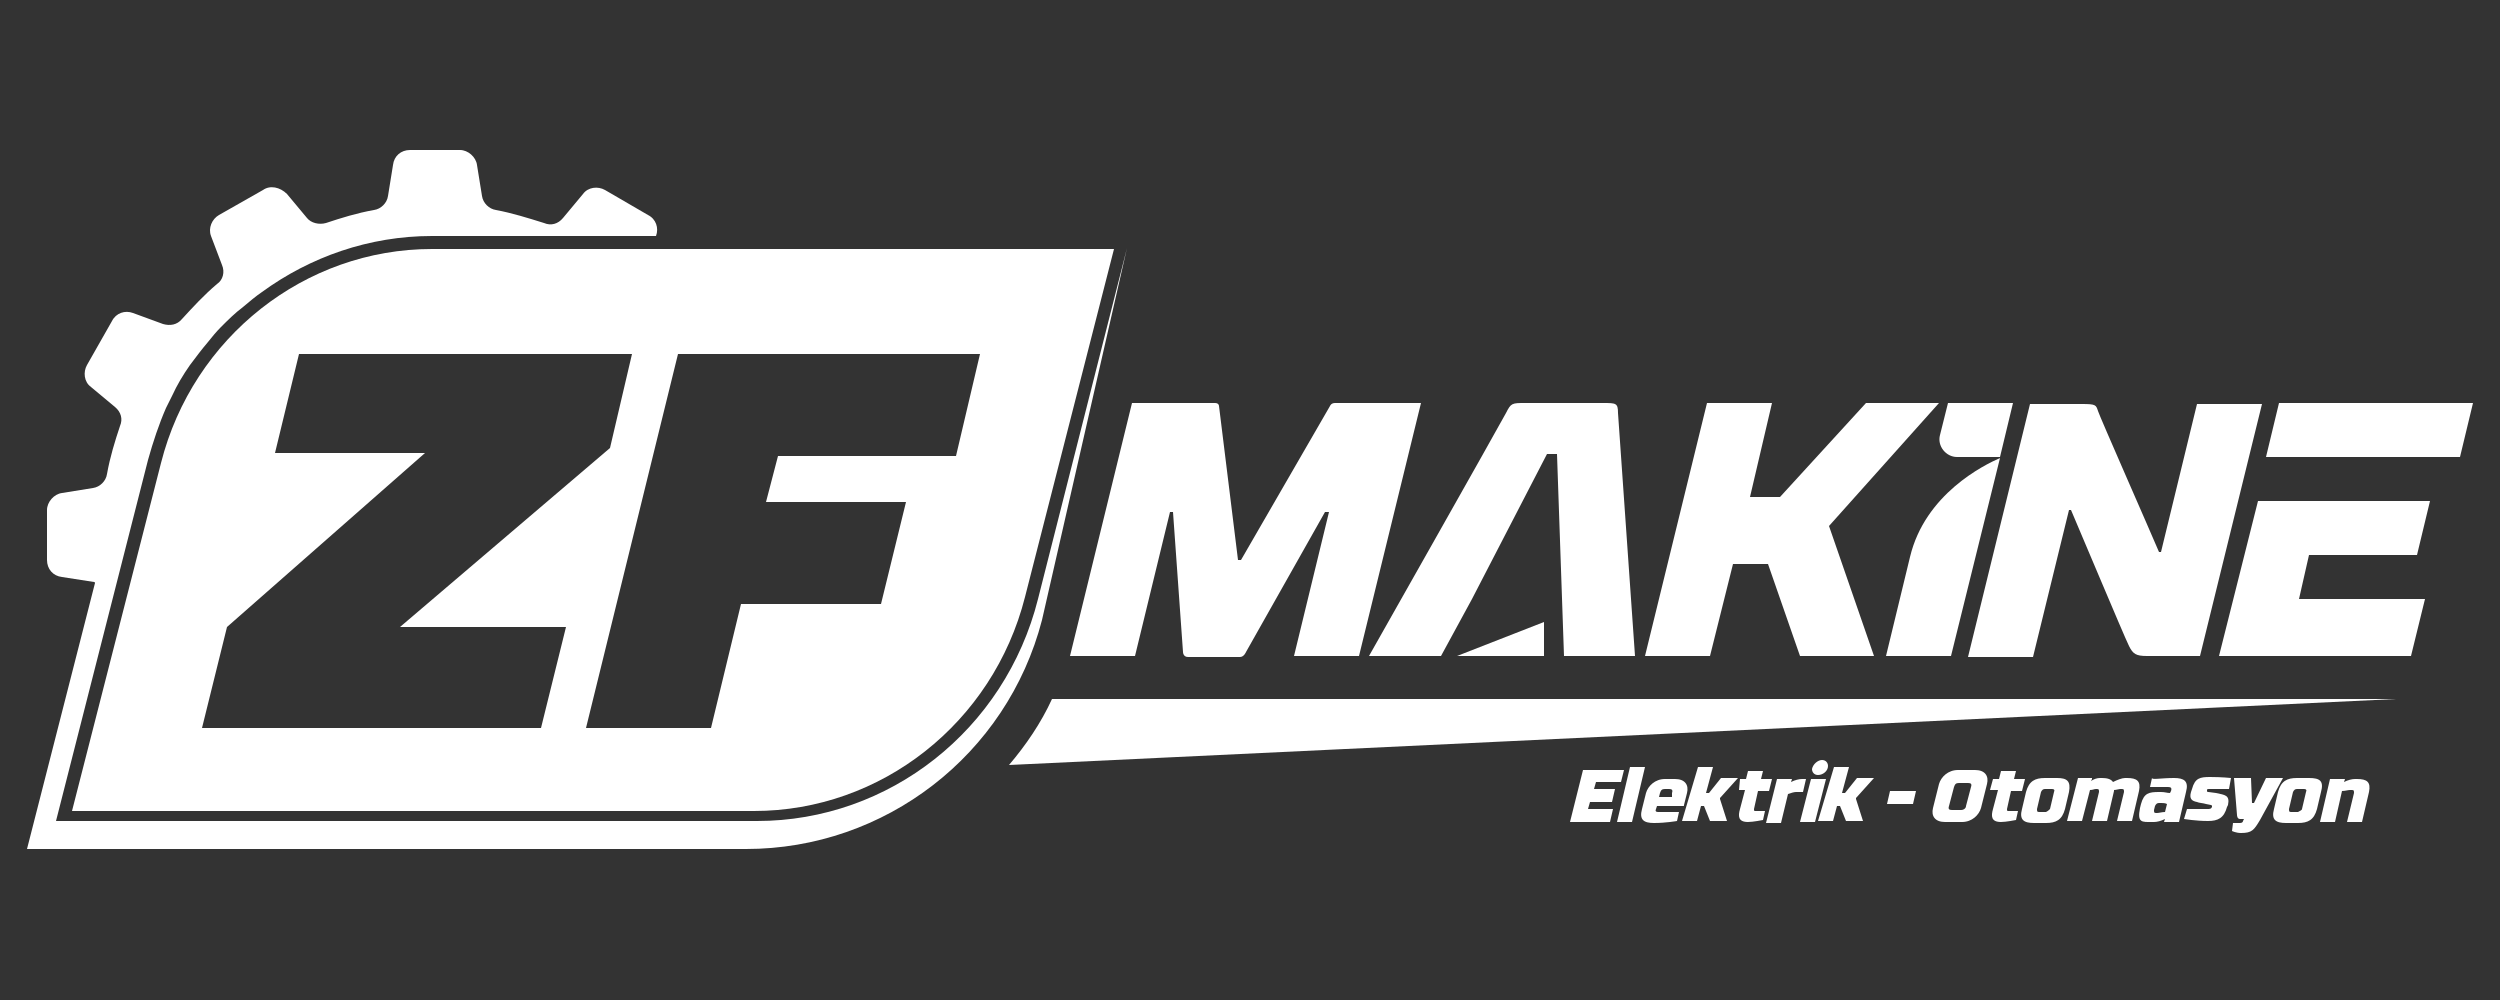 <?xml version="1.0" encoding="utf-8"?>
<!-- Generator: Adobe Illustrator 27.4.1, SVG Export Plug-In . SVG Version: 6.00 Build 0)  -->
<svg version="1.1" id="katman_1" xmlns="http://www.w3.org/2000/svg" xmlns:xlink="http://www.w3.org/1999/xlink" x="0px" y="0px"
	 viewBox="0 0 250 100" style="enable-background:new 0 0 250 100;" xml:space="preserve">
<rect x="0" y="0" width="250" height="100" fill="#333333" stroke="none"/>
<style type="text/css">
	.st0{fill:#FFFFFF;}
</style>
<path class="st0" d="M133,40.6c0,0,0.1-0.3,0.5-0.3h8.6l-6.2,25.3h-6.5l3.5-14.4h-0.4l-7.9,14c0,0-0.2,0.5-0.6,0.5h-5.2
	c-0.5,0-0.5-0.5-0.5-0.5l-1-14H117l-3.5,14.4H107l6.2-25.3h8.3c0.4,0,0.4,0.3,0.4,0.3l1.9,15.4h0.3L133,40.6z"/>
<path class="st0" d="M175,49.7h3l8.6-9.4h7.3l-11,12.3l4.5,13H180l-3.2-9.2h-3.5l-2.3,9.2h-6.5l6.2-25.3h6.5L175,49.7z"/>
<path class="st0" d="M220,65.6h-5.3c-1.1,0-1.4-0.2-1.8-1c-0.5-1-5.4-12.7-5.8-13.6h-0.2l-3.6,14.7h-6.5l6.2-25.3h5.2
	c1.4,0,1.4,0.1,1.6,0.7c0.1,0.4,5.3,12.2,6.1,14.1h0.2l3.6-14.8h6.5L220,65.6z"/>
<path class="st0" d="M161.8,41.3c0-1-0.2-1-1.5-1h-7.8c-1.3,0-1.4,0-1.9,1c-0.8,1.5-13.7,24.3-13.7,24.3h7.2l3.1-5.7l7.5-14.5h1
	l0.7,20.2h7.1C163.5,65.6,161.9,42.8,161.8,41.3z"/>
<path class="st0" d="M191,55.7C191,55.8,191,55.8,191,55.7l-2.4,9.9h6.5l4.9-19.8C198.4,46.5,192.5,49.4,191,55.7z"/>
<path class="st0" d="M200,45.7l1.3-5.4h-6.5l-0.8,3.2c-0.3,1.1,0.6,2.2,1.7,2.2H200z"/>
<polygon class="st0" points="241.7,55.5 243,50.1 237.8,50.1 232.3,50.1 225.8,50.1 221.9,65.6 241.1,65.6 242.5,59.9 229.9,59.9 
	230.9,55.5 "/>
<polygon class="st0" points="227.9,40.3 226.6,45.7 235.6,45.7 240,45.7 246,45.7 247.3,40.3 "/>
<path class="st0" d="M43.2,24.9c-12.7,0-23.9,8.8-27.1,21.4L7.2,81.1h68.2c12.7,0,23.9-8.8,27.1-21.4l8.9-34.8H43.2z M54.1,72.8
	H20.2l2.5-10.1l19.8-17.4h-15l2.4-9.9h33.3L61,44.8L40,62.7h16.6L54.1,72.8z M95.6,45.6H77.8l-1.2,4.6h14l-2.5,10.2h-14l-3,12.4
	H58.6l9.2-37.4H98L95.6,45.6z"/>
<polygon class="st0" points="154.4,62.2 154.4,65.6 145.7,65.6 "/>
<g>
	<path class="st0" d="M105.2,69.9c-1.1,2.4-2.6,4.6-4.3,6.6l138.7-6.6H105.2z"/>
</g>
<path class="st0" d="M103.8,59.9C100.5,73,88.9,82.1,75.7,82.1H5.6L14.8,46c0.5-1.8,1.1-3.6,1.8-5.2c0.2-0.4,0.4-0.8,0.6-1.2
	c0.5-1.1,1.1-2.1,1.8-3.1c0.6-0.8,1.2-1.6,1.8-2.3c0.4-0.5,0.8-1,1.3-1.5c0.7-0.7,1.4-1.4,2.2-2c0.6-0.5,1.3-1.1,1.9-1.5
	c4.8-3.5,10.7-5.6,17-5.6h22.4c0.3-0.8,0-1.7-0.8-2.1L60.5,19c-0.7-0.4-1.7-0.3-2.2,0.4l-2,2.4c-0.5,0.6-1.2,0.8-1.9,0.5
	c-1.6-0.5-3.2-1-4.8-1.3c-0.7-0.1-1.3-0.7-1.4-1.4l-0.5-3.1C47.6,15.7,46.8,15,46,15h-5c-0.9,0-1.6,0.6-1.7,1.5l-0.5,3.1
	c-0.1,0.7-0.7,1.3-1.4,1.4c-1.7,0.3-3.3,0.8-4.8,1.3c-0.7,0.2-1.5,0-1.9-0.5l-2-2.4C28,18.7,27,18.5,26.3,19l-4.4,2.5
	c-0.7,0.4-1.1,1.3-0.8,2.1l1.1,2.9c0.3,0.7,0.1,1.5-0.5,1.9c-1.3,1.1-2.4,2.3-3.5,3.5c-0.5,0.6-1.2,0.7-1.9,0.5l-3-1.1
	c-0.8-0.3-1.7,0-2.1,0.8l-2.5,4.4c-0.4,0.7-0.3,1.7,0.4,2.2l2.4,2c0.6,0.5,0.8,1.2,0.5,1.9c-0.5,1.5-1,3.1-1.3,4.8
	c-0.1,0.7-0.7,1.3-1.4,1.4l-3.1,0.5c-0.8,0.1-1.5,0.9-1.5,1.7v5c0,0.9,0.6,1.6,1.5,1.7l3.2,0.5c0.1,0,0.1,0.1,0.1,0.1L2.7,84.9h71.9
	c13.9,0,26.1-9.4,29.6-22.9l8.5-37.2L103.8,59.9z"/>
<path class="st0" d="M158.3,77h4.1l-0.3,1.2h-2.5l-0.2,0.7h2.1l-0.3,1.3H159l-0.2,0.7h2.5l-0.3,1.3h-4L158.3,77z"/>
<path class="st0" d="M163.2,82.2h-1.5l1.3-5.5h1.5L163.2,82.2z"/>
<path class="st0" d="M167.7,82.1c0,0-1.1,0.2-2.3,0.2c-1,0-1.5-0.3-1.2-1.4l0.4-1.6c0.2-0.7,0.9-1.4,1.9-1.4h1c1,0,1.4,0.6,1.2,1.4
	l-0.3,1.2c0,0.1,0,0.1-0.1,0.1h-2.6l-0.1,0.3c-0.1,0.2,0,0.3,0.2,0.3h2.1L167.7,82.1z M167.2,79.3c0.1-0.3,0-0.4-0.3-0.4h-0.4
	c-0.3,0-0.4,0.1-0.5,0.4l-0.1,0.4h1.3V79.3z"/>
<path class="st0" d="M169.8,76.7h1.5l-0.7,2.6h0.3l1.2-1.5h1.7l-1.8,2v0.1l0.7,2.2H171l-0.6-1.5h-0.3l-0.4,1.5h-1.5L169.8,76.7z"/>
<path class="st0" d="M174,77.9h0.6l0.2-0.8h1.5l-0.2,0.8h1.1l-0.3,1.2h-1.1l-0.4,1.8c0,0.2,0,0.2,0.2,0.2h0.9l-0.2,0.9
	c0,0-1,0.2-1.5,0.2c-1,0-1-0.6-0.8-1.3l0.5-1.9h-0.6L174,77.9z"/>
<path class="st0" d="M177.7,77.9h1.5l-0.1,0.3c0.4-0.2,0.8-0.3,1.1-0.3h0.4l-0.3,1.3h-0.7c-0.2,0-0.5,0.1-0.8,0.2l-0.7,2.9h-1.5
	L177.7,77.9z"/>
<path class="st0" d="M181.5,82.2H180l1.1-4.3h1.5L181.5,82.2z M182.2,76c0.4,0,0.6,0.3,0.6,0.6c0,0.5-0.5,0.9-1,0.9
	c-0.4,0-0.6-0.3-0.6-0.6C181.3,76.4,181.8,76,182.2,76z"/>
<path class="st0" d="M183.4,76.7h1.5l-0.7,2.6h0.3l1.2-1.5h1.7l-1.8,2v0.1l0.7,2.2h-1.7l-0.6-1.5h-0.3l-0.4,1.5h-1.5L183.4,76.7z"/>
<path class="st0" d="M189,79.1h2.6l-0.3,1.3h-2.6L189,79.1z"/>
<path class="st0" d="M193.3,80.8l0.6-2.4c0.2-0.7,0.9-1.4,1.9-1.4h1.7c1,0,1.4,0.6,1.2,1.4l-0.6,2.4c-0.2,0.7-0.9,1.4-1.9,1.4h-1.7
	C193.5,82.2,193.1,81.6,193.3,80.8z M195.4,78.7l-0.5,1.9c-0.1,0.3,0,0.4,0.3,0.4h0.9c0.3,0,0.5-0.2,0.5-0.4l0.5-1.9
	c0.1-0.3,0-0.4-0.3-0.4h-0.9C195.6,78.3,195.5,78.4,195.4,78.7z"/>
<path class="st0" d="M199.3,77.9h0.6l0.2-0.8h1.5l-0.2,0.8h1.1l-0.3,1.2h-1.1l-0.4,1.8c0,0.2,0,0.2,0.2,0.2h0.9l-0.2,0.9
	c0,0-1,0.2-1.5,0.2c-1,0-1-0.6-0.8-1.3l0.5-1.9H199L199.3,77.9z"/>
<path class="st0" d="M206.9,79.2l-0.4,1.7c-0.3,1.1-0.9,1.4-1.9,1.4h-1.2c-1,0-1.5-0.3-1.2-1.4l0.4-1.7c0.3-1.1,0.9-1.4,1.9-1.4h1.2
	C206.7,77.8,207.1,78.1,206.9,79.2z M205,80.9l0.4-1.7c0.1-0.2,0-0.3-0.2-0.3h-0.7c-0.2,0-0.3,0.1-0.4,0.3l-0.4,1.7
	c0,0.2,0,0.3,0.2,0.3h0.7C204.8,81.1,204.9,81,205,80.9z"/>
<path class="st0" d="M209.2,77.9l-0.1,0.2c0.3-0.2,0.6-0.3,0.9-0.3h0.2c0.5,0,0.9,0.1,1.1,0.4c0.4-0.2,0.9-0.4,1.2-0.4h0.2
	c1,0,1.4,0.3,1.2,1.3l-0.7,3h-1.5l0.7-2.9c0-0.2,0-0.3-0.2-0.3H212c-0.1,0-0.4,0.1-0.6,0.1v0.1l-0.7,3h-1.5l0.7-2.9
	c0-0.2,0-0.3-0.2-0.3h-0.1c-0.2,0-0.3,0.1-0.6,0.1l-0.8,3.1h-1.5l1.1-4.3h1.4L209.2,77.9L209.2,77.9z"/>
<path class="st0" d="M217.4,77.8c1,0,1.5,0.3,1.2,1.4l-0.7,3h-1.5l0.1-0.3c-0.4,0.2-0.8,0.3-1.1,0.3h-0.2c-1,0-1.5,0.1-1.2-1.4
	l0.1-0.4c0.3-1.1,0.8-1.2,1.8-1.2h0.2c0.4,0,0.6,0.1,0.9,0.1l0.1-0.2c0.1-0.3,0-0.4-0.3-0.4H215l0.2-0.9
	C215.2,78,216.1,77.8,217.4,77.8z M216.1,80.3h-0.2c-0.2,0-0.3,0.1-0.4,0.3l-0.1,0.4c0,0.2,0,0.3,0.2,0.3h0.1c0.2,0,0.5-0.1,0.8-0.1
	l0.2-0.8C216.5,80.3,216.3,80.3,216.1,80.3z"/>
<path class="st0" d="M222.9,78.9h-2c-0.1,0-0.2,0-0.2,0.1v0.1c0,0.1,0.1,0.1,0.1,0.1l0.8,0.1c0.9,0.2,1.4,0.2,1.2,1.2l-0.1,0.2
	c-0.3,1.1-0.9,1.4-1.9,1.4c-1.2,0-2.4-0.2-2.4-0.2l0.3-1h2c0.3,0,0.4,0,0.5-0.2v-0.1c0-0.1-0.1-0.1-0.6-0.2
	c-0.3-0.1-0.7-0.1-0.9-0.2c-0.5-0.1-0.8-0.3-0.6-1l0.1-0.3c0.3-1.1,0.8-1.2,1.8-1.2c1.2,0,2.1,0.1,2.1,0.1L222.9,78.9z"/>
<path class="st0" d="M223.3,82.3h0.7c0.2,0,0.3-0.1,0.3-0.2l0.1-0.2H224c-0.3,0-0.3-0.4-0.3-0.4l-0.3-3.7h1.7l0.1,2.5h0.2l1.2-2.5
	h1.7L226,82c-0.6,1-0.8,1.3-1.9,1.3c-0.5,0-0.9-0.2-0.9-0.2L223.3,82.3z"/>
<path class="st0" d="M232.1,79.2l-0.4,1.7c-0.3,1.1-0.9,1.4-1.9,1.4h-1.2c-1,0-1.5-0.3-1.2-1.4l0.4-1.7c0.3-1.1,0.9-1.4,1.9-1.4h1.2
	C232,77.8,232.4,78.1,232.1,79.2z M230.2,80.9l0.4-1.7c0.1-0.2,0-0.3-0.2-0.3h-0.7c-0.2,0-0.3,0.1-0.4,0.3l-0.4,1.7
	c0,0.2,0,0.3,0.2,0.3h0.7C230,81.1,230.2,81,230.2,80.9z"/>
<path class="st0" d="M233,77.9h1.5l-0.1,0.3c0.4-0.2,0.8-0.3,1.1-0.3h0.2c1,0,1.4,0.3,1.2,1.3l-0.7,3h-1.5l0.7-2.9
	c0-0.2,0-0.3-0.2-0.3H235c-0.2,0-0.5,0.1-0.8,0.1l-0.7,3.1H232L233,77.9z"/>
</svg>
